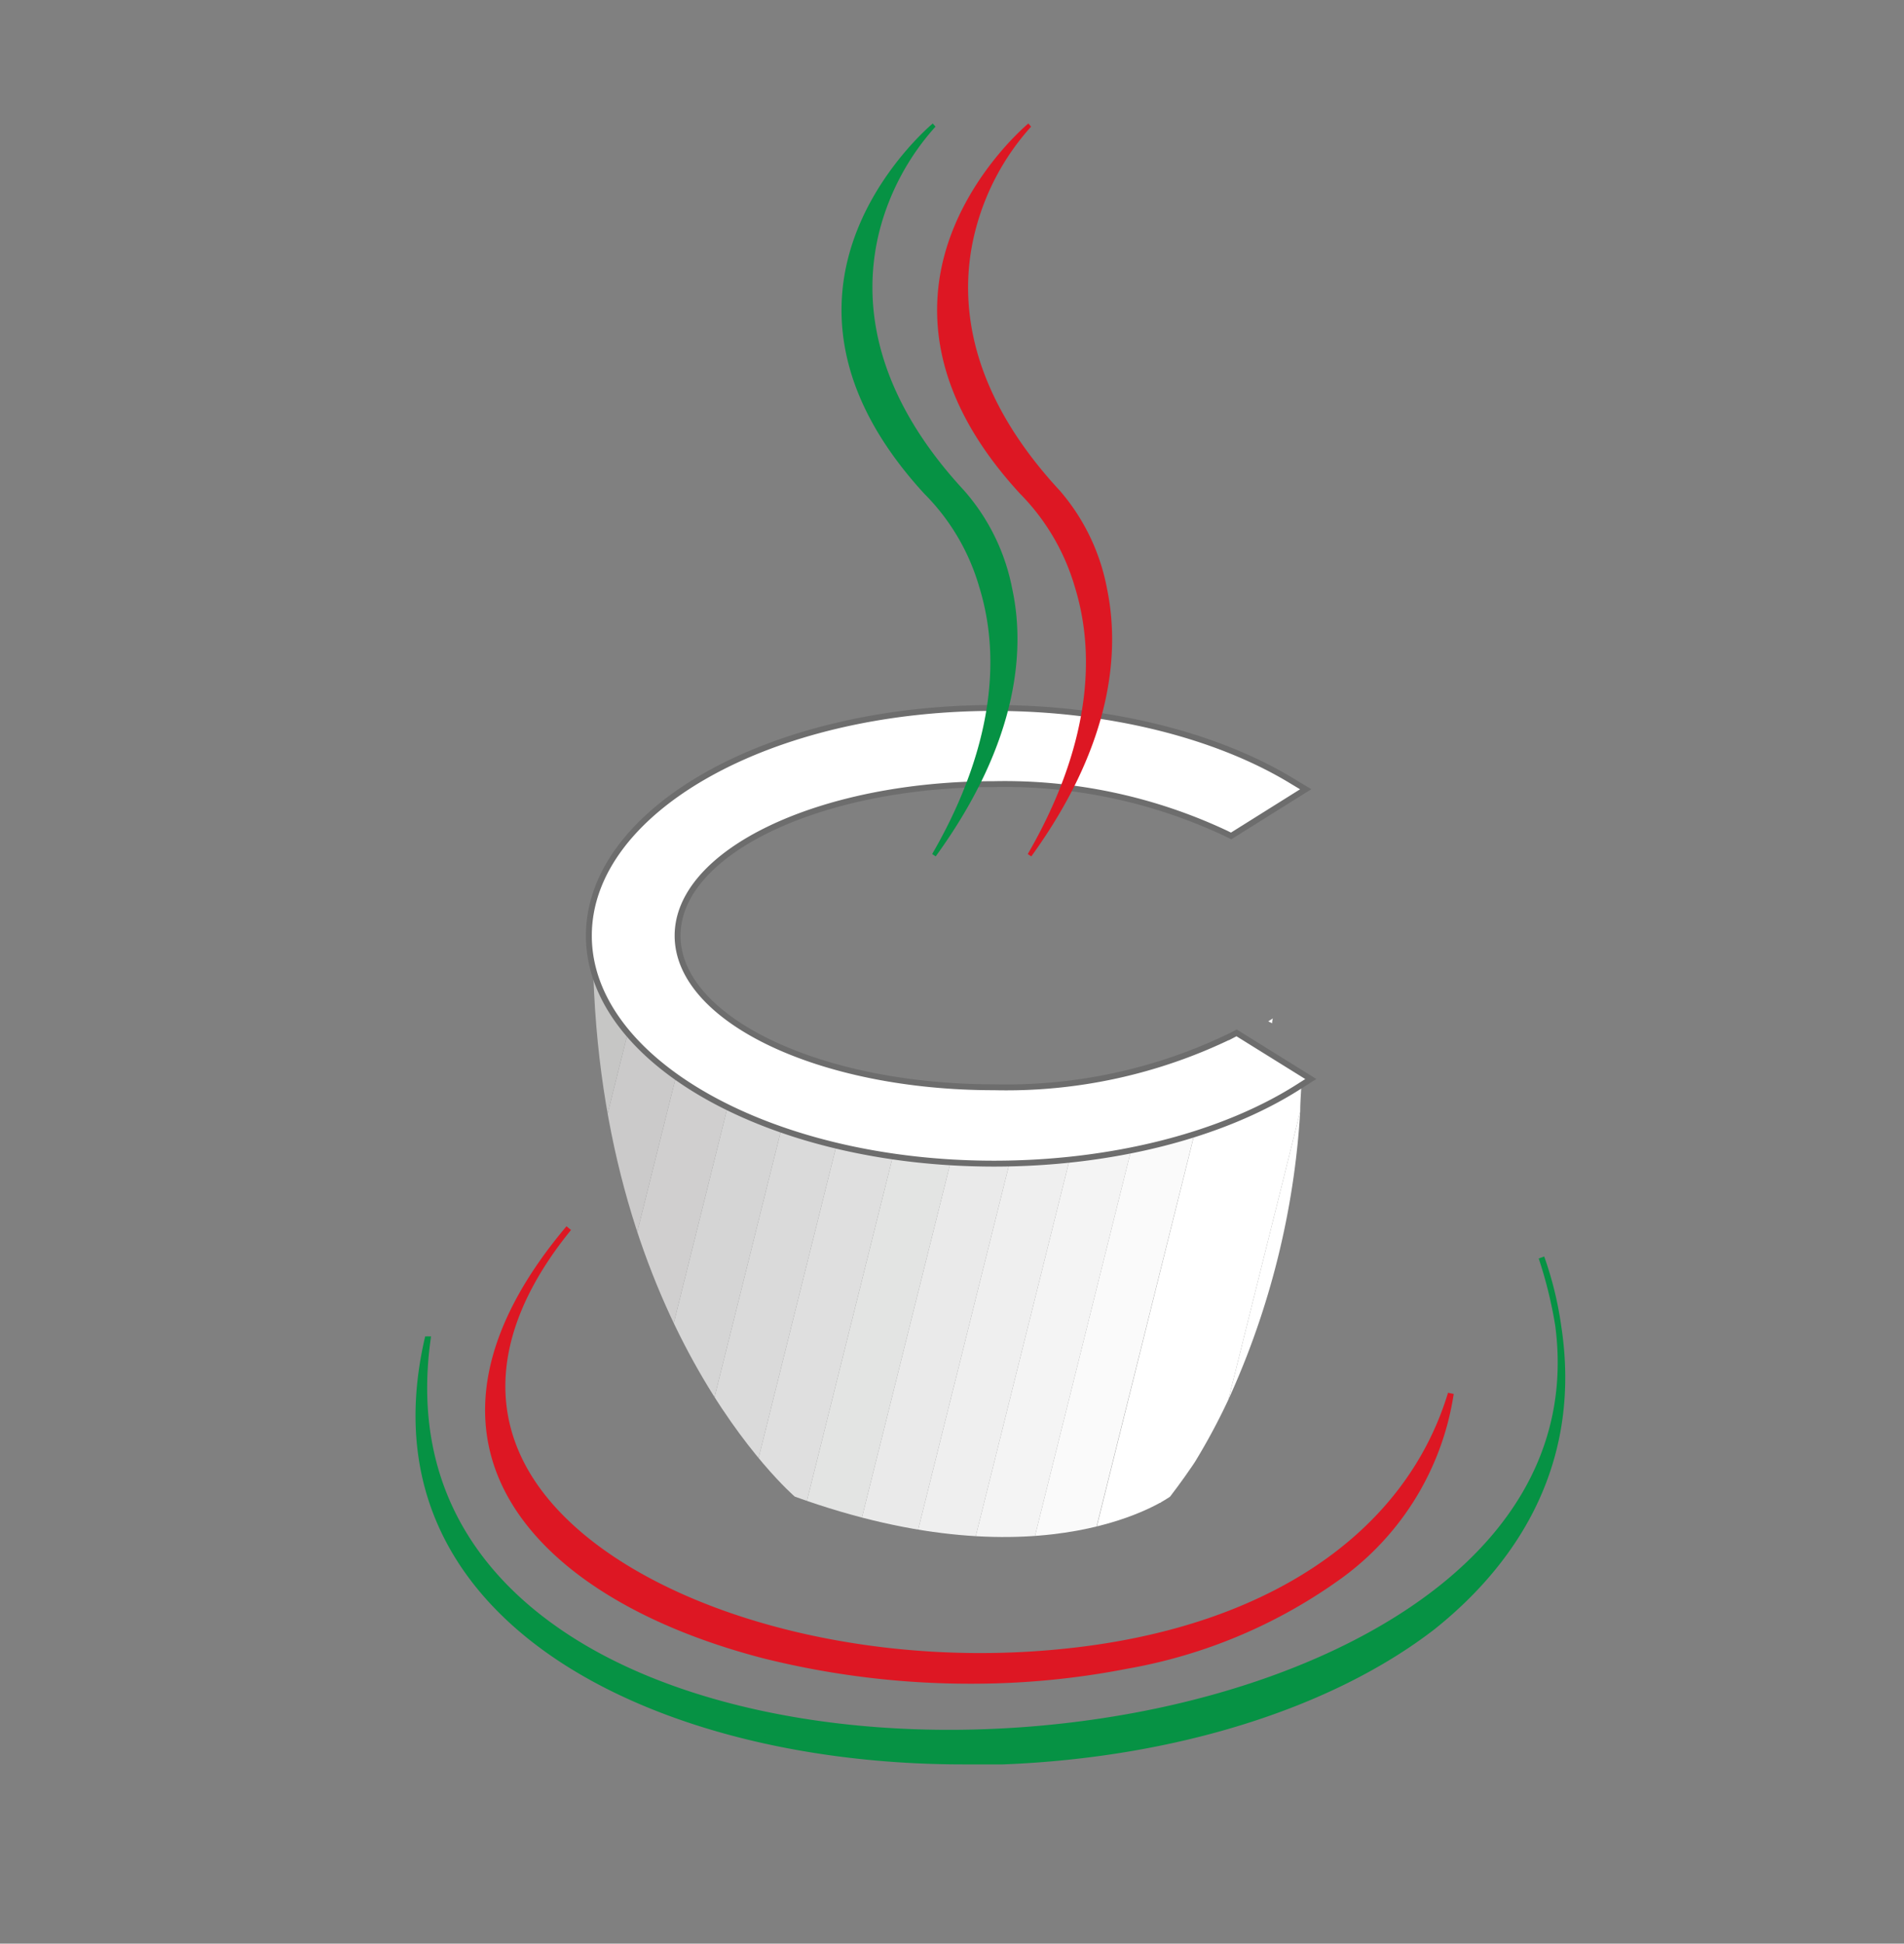 <svg xmlns="http://www.w3.org/2000/svg" xmlns:xlink="http://www.w3.org/1999/xlink" id="a9ab2de6-7888-47e3-b6f1-4c92fd52519a" data-name="Livello 1" viewBox="0 0 97 99"><rect x="0" y="0" width="97" height="99" fill="#808080" stroke="none"/><defs><filter id="f54463a7-967e-4d1a-85e9-b9c163b0862d" x="31" y="39.4" width="38" height="25.35" filterUnits="userSpaceOnUse" color-interpolation-filters="sRGB"></filter><mask id="a82b4b45-8207-4fa0-aea7-ff39060c24fc" x="31" y="39.4" width="38" height="25.35" maskUnits="userSpaceOnUse"><g filter="url(#f54463a7-967e-4d1a-85e9-b9c163b0862d)"><image width="38" height="22" transform="translate(31 41)"></image></g></mask><clipPath id="e880dbfe-49e7-4b32-9bee-ab198e961031"><ellipse cx="50.39" cy="52.08" rx="16.6" ry="8.61" fill="none"></ellipse></clipPath><clipPath id="a38772ac-f664-494c-9312-5c5a292ae2a9"><polygon points="63.27 45.57 68.39 46.75 64.23 64.75 59.12 63.57 63.27 45.57 63.27 45.57" fill="none"></polygon></clipPath><clipPath id="a17fd2ca-6627-4110-8dee-5df2f3a0674a"><polygon points="36.55 39.4 63.37 45.59 59.22 63.59 32.4 57.4 36.55 39.4 36.55 39.4" fill="none"></polygon></clipPath><clipPath id="b4daea45-aba4-4e50-87a5-077a023e8261"><path d="M30.2,47.87c0,19.54,10.29,28.36,10.29,28.36,12.82,4.63,19.12,0,19.12,0,8.4-10.92,10.5-28.36,10.5-28.36C48.69,67,30.2,47.87,30.2,47.87Z" fill="none" clip-rule="evenodd"></path></clipPath><clipPath id="a37d62d9-52aa-473a-815b-cedfbf4944c5"><polygon points="66.47 46.91 70.59 47.94 62.12 81.89 58 80.86 66.47 46.91 66.47 46.91" fill="none"></polygon></clipPath><clipPath id="a9b254b4-9d00-4b94-8724-670ace98c51a"><polygon points="32.5 38.44 66.56 46.94 58.1 80.89 24.04 72.39 32.5 38.44 32.5 38.44" fill="none"></polygon></clipPath></defs><g mask="url(#a82b4b45-8207-4fa0-aea7-ff39060c24fc)"><g clip-path="url(#e880dbfe-49e7-4b32-9bee-ab198e961031)"><g clip-path="url(#a38772ac-f664-494c-9312-5c5a292ae2a9)"><polygon points="63.27 45.57 65.83 46.16 61.67 64.16 59.12 63.57 63.27 45.57 63.27 45.57" fill="#fff"></polygon><polygon points="65.83 46.16 68.38 46.75 64.23 64.75 61.67 64.16 65.83 46.16 65.83 46.16" fill="#fff"></polygon></g><g clip-path="url(#a17fd2ca-6627-4110-8dee-5df2f3a0674a)"><polygon points="36.55 39.4 37.31 39.58 33.16 57.58 32.39 57.41 36.55 39.4 36.55 39.4" fill="#4c1a0f"></polygon><polygon points="37.31 39.58 38.08 39.76 33.92 57.76 33.16 57.58 37.31 39.58 37.31 39.58" fill="#521d0f"></polygon><polygon points="38.08 39.76 38.85 39.94 34.69 57.94 33.92 57.76 38.08 39.76 38.08 39.76" fill="#572010"></polygon><polygon points="38.85 39.94 39.61 40.11 35.46 58.11 34.69 57.94 38.85 39.94 38.85 39.94" fill="#5b2210"></polygon><polygon points="39.61 40.11 40.38 40.29 36.22 58.29 35.46 58.11 39.61 40.11 39.61 40.11" fill="#62250f"></polygon><polygon points="40.38 40.29 41.15 40.47 36.99 58.47 36.22 58.29 40.38 40.29 40.38 40.29" fill="#672a14"></polygon><polygon points="41.15 40.47 41.91 40.64 37.76 58.64 36.99 58.47 41.15 40.47 41.15 40.47" fill="#6e2f17"></polygon><polygon points="41.91 40.64 42.68 40.82 38.52 58.82 37.76 58.64 41.91 40.64 41.91 40.64" fill="#73341b"></polygon><polygon points="42.68 40.82 43.44 41 39.29 59 38.52 58.82 42.68 40.82 42.68 40.82" fill="#793921"></polygon><polygon points="43.44 41 44.21 41.17 40.05 59.17 39.29 59 43.44 41 43.44 41" fill="#7e4028"></polygon><polygon points="44.21 41.17 44.98 41.35 40.82 59.35 40.05 59.17 44.21 41.17 44.21 41.17" fill="#81452d"></polygon><polygon points="44.98 41.35 45.74 41.53 41.59 59.53 40.82 59.35 44.98 41.35 44.98 41.35" fill="#864c32"></polygon><polygon points="45.74 41.53 46.51 41.7 42.35 59.7 41.59 59.53 45.74 41.53 45.74 41.53" fill="#8c5239"></polygon><polygon points="46.51 41.7 47.27 41.88 43.12 59.88 42.35 59.7 46.51 41.7 46.51 41.7" fill="#90583f"></polygon><polygon points="47.27 41.88 48.04 42.06 43.89 60.06 43.12 59.88 47.27 41.88 47.27 41.88" fill="#955f46"></polygon><polygon points="48.04 42.06 48.81 42.23 44.65 60.23 43.89 60.06 48.04 42.06 48.04 42.06" fill="#9b664d"></polygon><polygon points="48.81 42.23 49.57 42.41 45.42 60.41 44.65 60.23 48.81 42.23 48.81 42.23" fill="#a16d54"></polygon><polygon points="49.57 42.41 50.34 42.59 46.19 60.59 45.42 60.41 49.57 42.41 49.57 42.41" fill="#a5735c"></polygon><polygon points="50.34 42.59 51.11 42.77 46.95 60.77 46.19 60.59 50.34 42.59 50.34 42.59" fill="#ab7b64"></polygon><polygon points="51.11 42.77 51.87 42.94 47.72 60.94 46.95 60.77 51.11 42.77 51.11 42.77" fill="#b0806c"></polygon><polygon points="51.87 42.94 52.64 43.12 48.48 61.12 47.72 60.94 51.87 42.94 51.87 42.94" fill="#b58874"></polygon><polygon points="52.64 43.12 53.41 43.3 49.25 61.3 48.48 61.12 52.64 43.12 52.64 43.12" fill="#bb8f7e"></polygon><polygon points="53.41 43.3 54.17 43.47 50.02 61.47 49.25 61.3 53.41 43.3 53.41 43.3" fill="#c09783"></polygon><polygon points="54.17 43.47 54.94 43.65 50.78 61.65 50.02 61.47 54.17 43.47 54.17 43.47" fill="#c59f8d"></polygon><polygon points="54.94 43.65 55.7 43.83 51.55 61.83 50.78 61.65 54.94 43.65 54.94 43.65" fill="#caa797"></polygon><polygon points="55.7 43.83 56.47 44 52.31 62 51.55 61.83 55.7 43.83 55.7 43.83" fill="#d0b0a0"></polygon><polygon points="56.47 44 57.24 44.18 53.08 62.18 52.31 62 56.47 44 56.47 44" fill="#d5b8a9"></polygon><polygon points="57.24 44.18 58 44.36 53.85 62.36 53.08 62.18 57.24 44.18 57.24 44.18" fill="#dac0b3"></polygon><polygon points="58 44.36 58.77 44.53 54.61 62.53 53.85 62.36 58 44.36 58 44.36" fill="#dfc9bd"></polygon><polygon points="58.77 44.53 59.54 44.71 55.38 62.71 54.61 62.53 58.77 44.53 58.77 44.53" fill="#e5d2c8"></polygon><polygon points="59.54 44.71 60.3 44.89 56.15 62.89 55.38 62.71 59.54 44.71 59.54 44.71" fill="#e9d9d1"></polygon><polygon points="60.3 44.89 61.07 45.06 56.91 63.07 56.15 62.89 60.3 44.89 60.3 44.89" fill="#eee2dc"></polygon><polygon points="61.07 45.06 61.84 45.24 57.68 63.24 56.91 63.07 61.07 45.06 61.07 45.06" fill="#f3ebe7"></polygon><polygon points="61.84 45.24 62.6 45.42 58.45 63.42 57.68 63.24 61.84 45.24 61.84 45.24" fill="#f8f5f4"></polygon><polygon points="62.6 45.42 63.37 45.6 59.21 63.6 58.45 63.42 62.6 45.42 62.6 45.42" fill="#fff"></polygon></g></g></g><g clip-path="url(#b4daea45-aba4-4e50-87a5-077a023e8261)"><g clip-path="url(#a37d62d9-52aa-473a-815b-cedfbf4944c5)"><path d="M64.64,54.22,58.87,77.38a32.49,32.49,0,0,0,3.71-6.09l3.66-14.68c0-.56.06-1.13.07-1.68C65.74,54.71,65.19,54.48,64.64,54.22Z" fill="#fff"></path><path d="M65.9,50.1l.11.06h.17c0-.51-.09-1-.15-1.52L65.69,50Z" fill="#fff"></path><path d="M66.48,47.51a.81.81,0,0,1,.55-.44h0l-.57-.15-.17.7Z" fill="#fff"></path><path d="M58.58,80.76a1.06,1.06,0,0,1-.24.19l1.72.43.86-3.44A31.81,31.81,0,0,1,58.58,80.76Z" fill="#fff"></path><path d="M66.24,56.61,62.58,71.29A41.31,41.31,0,0,0,66.24,56.61Z" fill="#fff"></path><path d="M60.92,77.94l-.86,3.44,2.06.51L64.8,71.14A34.79,34.79,0,0,1,60.92,77.94Z" fill="#fff"></path></g><g clip-path="url(#a9b254b4-9d00-4b94-8724-670ace98c51a)"><polygon points="32.5 38.45 35.34 39.15 26.87 73.11 24.03 72.4 32.5 38.45 32.5 38.45" fill="#c6c6c5"></polygon><polygon points="35.34 39.15 38.17 39.86 29.71 73.81 26.87 73.11 35.34 39.15 35.34 39.15" fill="#cbcaca"></polygon><polygon points="38.17 39.86 41.01 40.57 32.55 74.52 29.71 73.81 38.17 39.86 38.17 39.86" fill="#d0cfcf"></polygon><polygon points="41.01 40.57 43.85 41.28 35.39 75.23 32.55 74.52 41.01 40.57 41.01 40.57" fill="#d5d5d5"></polygon><polygon points="43.85 41.28 46.69 41.98 38.23 75.94 35.39 75.23 43.85 41.28 43.85 41.28" fill="#dadada"></polygon><polygon points="46.69 41.98 49.53 42.69 41.06 76.64 38.23 75.94 46.69 41.98 46.69 41.98" fill="#dfdfdf"></polygon><polygon points="49.53 42.69 52.37 43.4 43.9 77.35 41.06 76.64 49.53 42.69 49.53 42.69" fill="#e3e4e3"></polygon><polygon points="52.37 43.4 55.2 44.11 46.74 78.06 43.9 77.35 52.37 43.4 52.37 43.4" fill="#eaeaea"></polygon><polygon points="55.2 44.11 58.04 44.82 49.58 78.77 46.74 78.06 55.2 44.11 55.2 44.11" fill="#efefef"></polygon><polygon points="58.04 44.82 60.88 45.52 52.42 79.47 49.58 78.77 58.04 44.82 58.04 44.82" fill="#f4f4f4"></polygon><polygon points="60.88 45.52 63.72 46.23 55.26 80.18 52.42 79.47 60.88 45.52 60.88 45.52" fill="#fafafa"></polygon><path d="M63.92,51.68l.89.44a.91.91,0,0,1,.06-.32l-.17-.15a1,1,0,0,1-.07-1.3,1,1,0,0,1,1.15-.3l.28-1.12L66,48.38a.77.77,0,0,1,.41-.84l.15-.6-2.84-.71-8.46,34,1.87.47a1,1,0,0,1,0-1.29c.65-.69,1.26-1.42,1.84-2.17l5.71-22.92c-.61-.28-1.21-.58-1.81-.88C61.78,52.82,62.79,51.11,63.92,51.68Z" fill="#fff"></path></g></g><path d="M63,52.61l-.25.13a26.22,26.22,0,0,1-12.11,2.64c-8.89,0-16.12-3.46-16.12-7.72s7.23-7.72,16.12-7.72a26.49,26.49,0,0,1,11.84,2.52l.24.12,3.8-2.38-.65-.39c-3.9-2.39-9.45-3.75-15.23-3.75C39.21,36.06,30,41.26,30,47.66s9.26,11.61,20.64,11.61c5.95,0,11.6-1.42,15.51-3.91l.63-.4Z" fill="#fff" stroke="#6d6d6d" stroke-miterlimit="3.86" stroke-width="0.3"></path><path d="M73.77,70.94C71.56,78.22,64.35,83,54,84c-11.81,1.17-23.77-2.93-27.22-9.35-1.94-3.61-1.14-7.76,2.31-12l-.23-.19c-4.28,5.07-5.27,9.91-2.86,14,2.09,3.55,6.65,6.38,12.86,8a43.49,43.49,0,0,0,10.64,1.3A41.18,41.18,0,0,0,57.41,85a26.41,26.41,0,0,0,11-4.66A14.24,14.24,0,0,0,74.06,71Z" fill="#dd1723"></path><path d="M78.53,64.05C89.24,96.4,14.67,98.5,21.81,68,17.4,98.29,88.61,92.62,78.53,64.05Z" fill="#069244" fill-rule="evenodd"></path><path d="M79.53,67.49A17.94,17.94,0,0,0,78.67,64l-.28.1a22,22,0,0,1,.84,3.41c.65,4.89-1.18,9.29-5.42,12.87C69,84.44,61.32,87.19,52.76,87.92S36,87.24,30.3,84.07c-4.51-2.51-9.61-7.31-8.34-16l-.3,0c-2.05,8.75,2.71,13.91,7.06,16.7,5.1,3.27,12.43,5.1,20.37,5.1.67,0,1.34,0,2,0,8.76-.34,16.77-2.85,22-6.89C76.82,80,80.7,75,79.53,67.49ZM72.89,82.65c-5.16,4-13.1,6.49-21.8,6.82s-16.74-1.49-22.21-5c-3.67-2.35-7.64-6.43-7.4-13,.26,5.42,3.21,9.82,8.67,12.86,5.77,3.2,14,4.61,22.63,3.88S69.14,84.71,74,80.6A15.41,15.41,0,0,0,79.18,73,16.16,16.16,0,0,1,72.89,82.65Z" fill="#069244"></path><path d="M47.58,43.59C56,32,49.05,25.1,49.05,25.1,39.39,14.6,47.58,6.4,47.58,6.4s-10.08,8.2-.42,18.7C47.16,25.1,54.52,31.61,47.58,43.59Z" fill="#069244" fill-rule="evenodd"></path><path d="M51.57,30a10.62,10.62,0,0,0-2.44-5c-5-5.39-5.09-10.14-4.34-13.18a12.66,12.66,0,0,1,2.87-5.37l-.14-.16s-4.24,3.5-4.62,8.73c-.25,3.43,1.16,6.83,4.19,10.13a11.06,11.06,0,0,1,2.79,4.72c1.59,5.12-.42,10.24-2.39,13.63l.18.12C52,37.65,52.2,32.91,51.57,30Zm-1.5-.17A11.46,11.46,0,0,0,47.24,25c-3-3.25-4.38-6.6-4.13-10a12.87,12.87,0,0,1,3.31-7.36,13.36,13.36,0,0,0-1.83,4.08c-1.4,5.6,1.61,10.37,4.39,13.38a10.57,10.57,0,0,1,2.39,4.88c.94,4.39-.77,8.64-2.75,11.82C51.21,36.52,50.88,32.41,50.07,29.82Z" fill="#069244"></path><path d="M52.42,43.59C60.82,32,53.89,25.1,53.89,25.1,44.22,14.6,52.42,6.4,52.42,6.4S42.33,14.6,52,25.1C52,25.1,59.35,31.61,52.42,43.59Z" fill="#dd1723" fill-rule="evenodd"></path><path d="M56.4,30A10.62,10.62,0,0,0,54,25c-5-5.39-5.09-10.14-4.33-13.18a12.58,12.58,0,0,1,2.86-5.37l-.14-.16s-4.24,3.5-4.62,8.73c-.25,3.43,1.16,6.83,4.2,10.13a11.22,11.22,0,0,1,2.78,4.72c1.59,5.12-.42,10.24-2.39,13.63l.18.12C56.86,37.65,57,32.91,56.4,30Zm-1.49-.17A11.42,11.42,0,0,0,52.07,25c-3-3.25-4.37-6.6-4.13-10a12.81,12.81,0,0,1,3.32-7.36,12.9,12.9,0,0,0-1.83,4.08C48,17.39,51,22.16,53.81,25.17A10.49,10.49,0,0,1,56.2,30c.94,4.4-.76,8.65-2.75,11.84C56,36.52,55.71,32.41,54.91,29.82Z" fill="#dd1723"></path></svg>